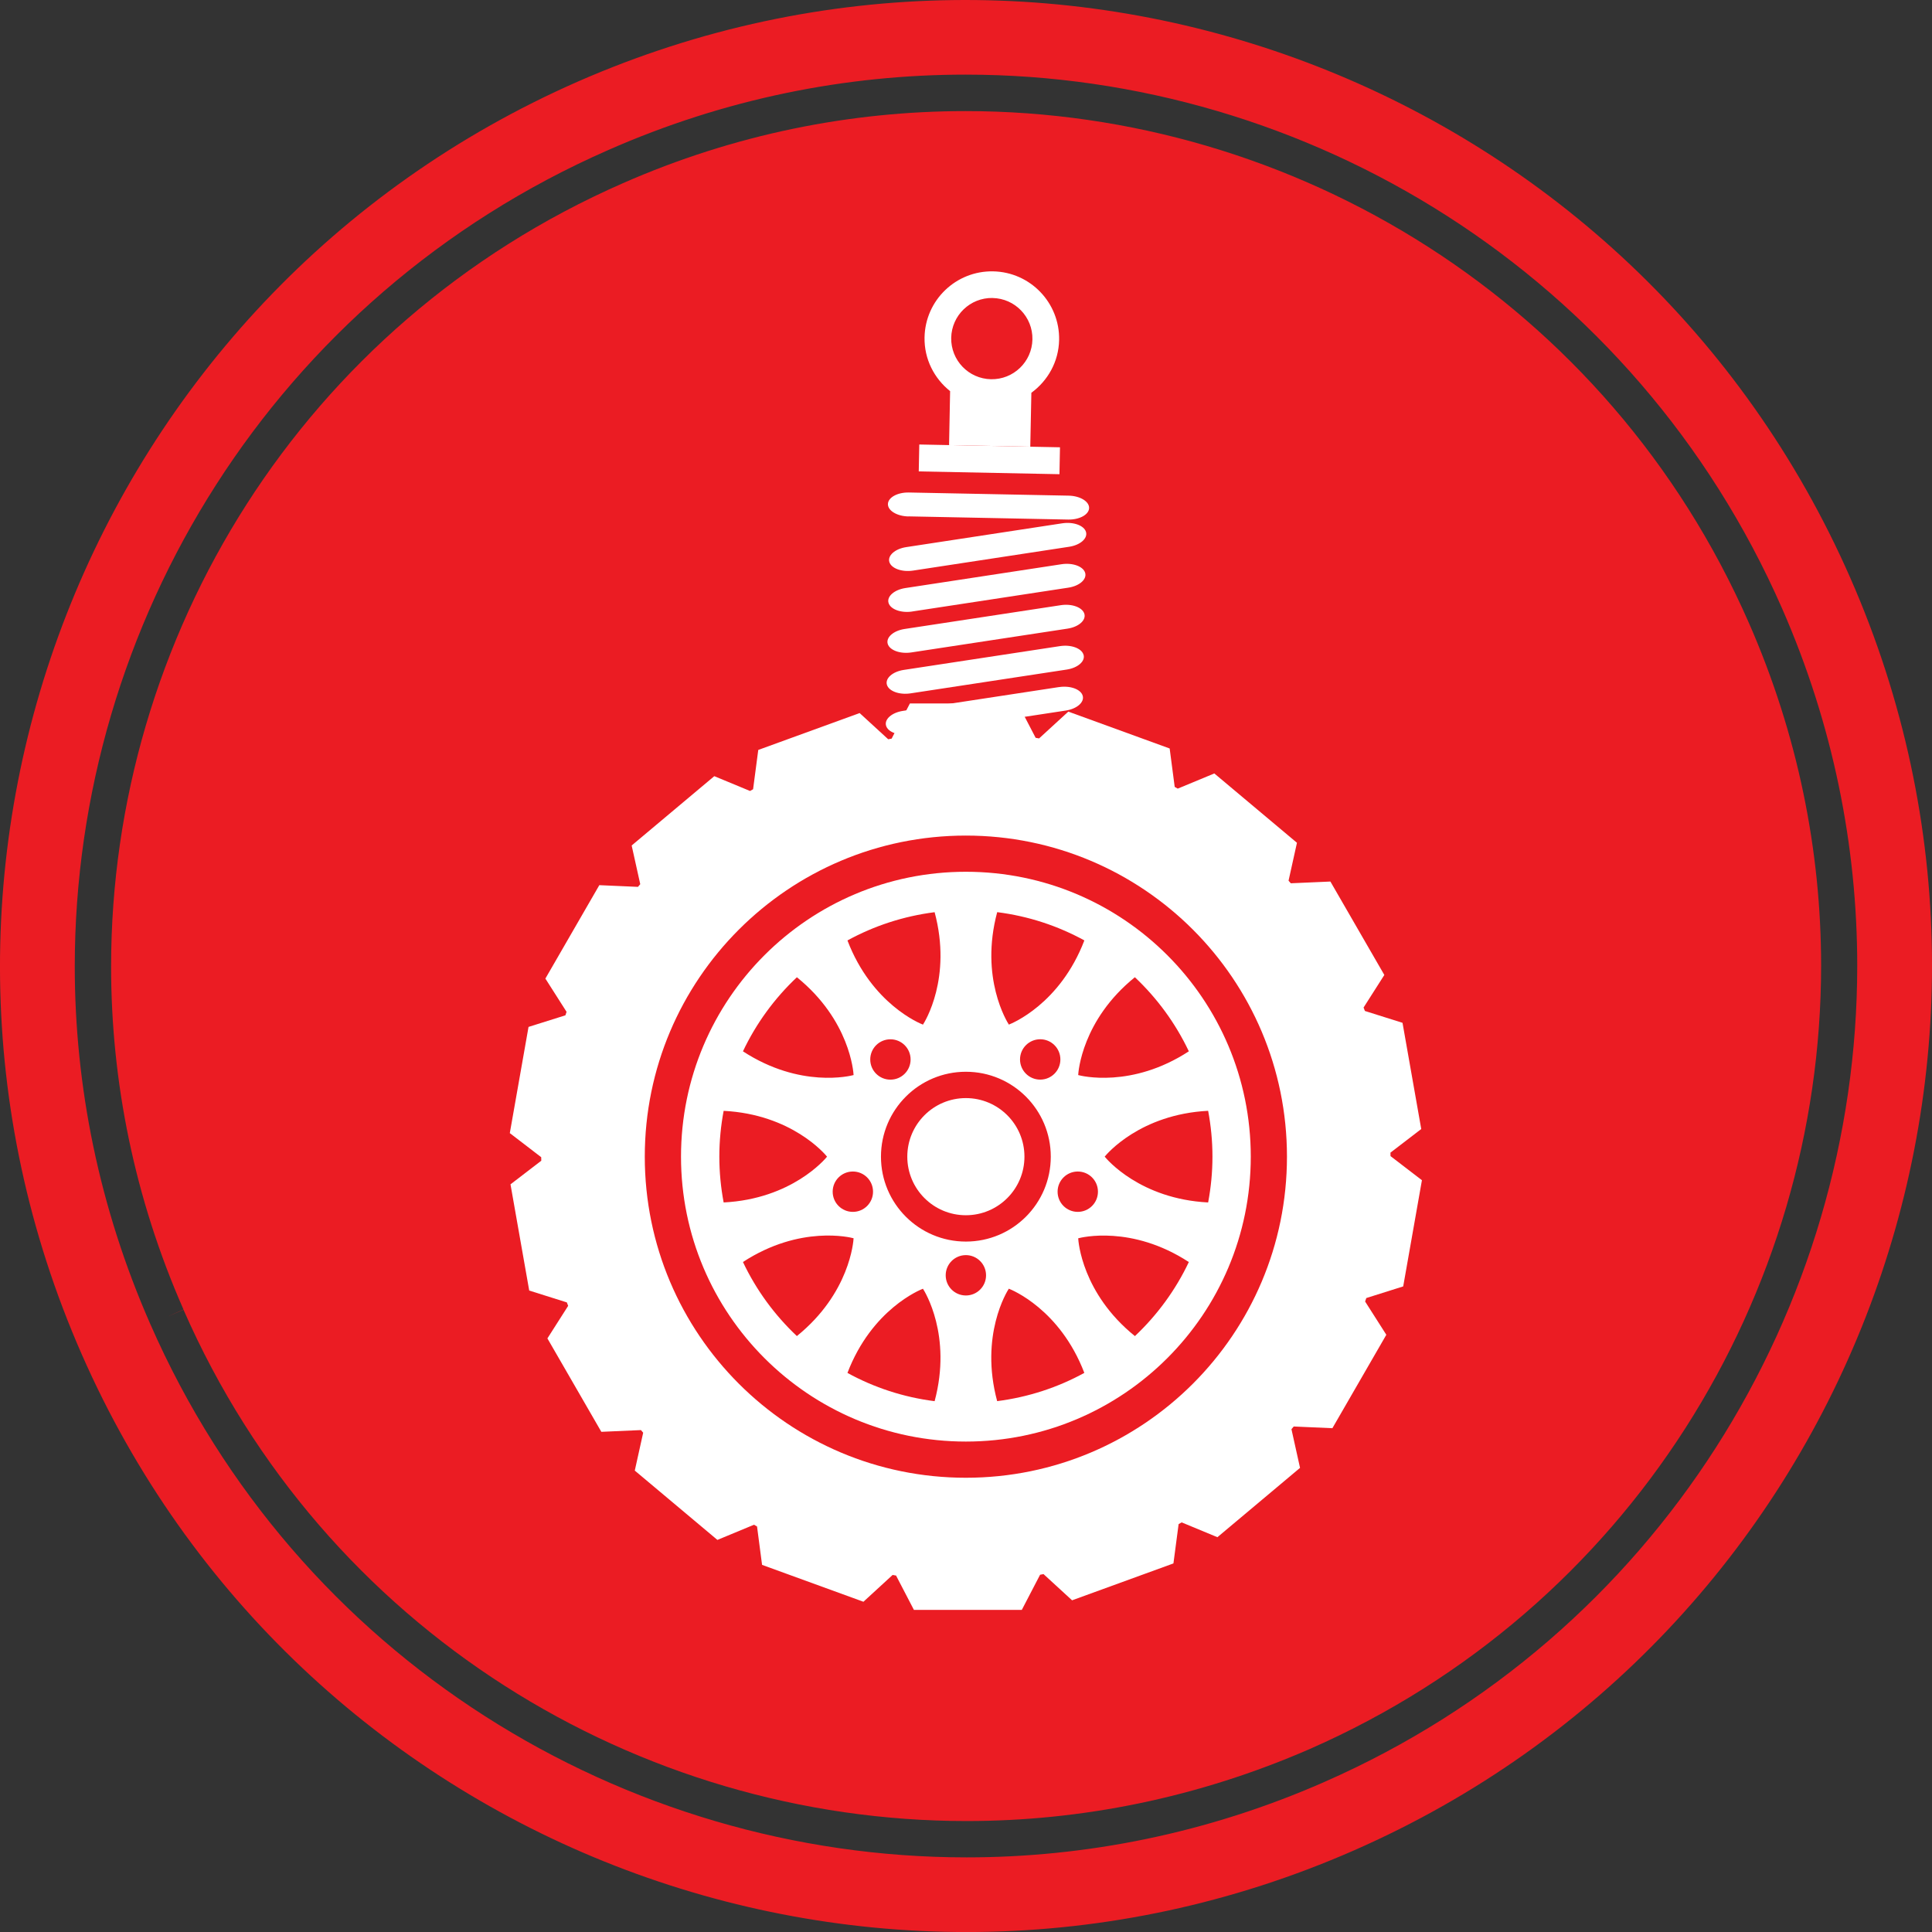 <?xml version="1.0" encoding="UTF-8"?> <svg xmlns="http://www.w3.org/2000/svg" id="Layer_1" version="1.1" viewBox="0 0 53.335 53.336"><rect x="0" y="0" width="53.335" height="53.336" fill="#333333" stroke="none"/><defs><style> .st0 { fill: #eb1c23; } .st1 { fill: #fff; } </style></defs><g><path class="st0" d="M48.278,17.192c-3.882-8.85-12.537-14.125-21.622-14.125-3.166,0-6.384.637-9.468,1.994C8.337,8.943,3.067,17.598,3.067,26.68c0,3.16.638,6.381,1.999,9.471l-.462.203.462-.197c3.877,8.846,12.535,14.115,21.617,14.115,3.163,0,6.376-.639,9.468-1.986,8.845-3.881,14.12-12.543,14.123-21.625,0-3.168-.641-6.385-1.996-9.469Z"></path><path class="st0" d="M51.082,15.959C45.166,2.474,29.442-3.66,15.957,2.25,2.474,8.168-3.665,23.896,2.254,37.381c5.914,13.482,21.64,19.617,35.12,13.703,13.483-5.912,19.627-21.643,13.708-35.125ZM36.552,49.197c-3.216,1.412-6.569,2.078-9.869,2.078-9.465,0-18.492-5.498-22.533-14.721-1.416-3.219-2.086-6.576-2.086-9.875,0-9.465,5.5-18.486,14.723-22.535,3.215-1.418,6.566-2.084,9.869-2.084,9.465,0,18.489,5.506,22.538,14.731,1.41,3.213,2.077,6.566,2.077,9.869,0,9.465-5.497,18.492-14.72,22.537Z"></path></g><g><g><rect class="st1" x="26.942" y="10.738" width=".743" height="3.885" transform="translate(14.094 39.738) rotate(-88.866)"></rect><path class="st1" d="M26.229,10.798l-.029,1.489,2.242.045.03-1.489c.452-.331.754-.855.766-1.458.02-1.026-.795-1.874-1.821-1.894-1.026-.02-1.874.795-1.894,1.821-.012.603.269,1.138.707,1.487ZM27.402,8.227c.619.012,1.111.524,1.099,1.143-.012.619-.524,1.111-1.143,1.099-.619-.012-1.111-.524-1.099-1.144.013-.619.524-1.111,1.143-1.099Z"></path><path class="st1" d="M25.076,14.255l4.412.088c.314.006.574-.137.578-.319.004-.181-.25-.335-.565-.341l-4.411-.087c-.314-.006-.574.137-.578.319-.004.182.25.335.565.342Z"></path><path class="st1" d="M24.941,21.035l.183.004c.481-.178,1.023-.282,1.632-.282.686,0,1.288.129,1.812.351l.785.016c.314.006.574-.138.578-.319.004-.181-.25-.335-.565-.341l-4.411-.088c-.314-.006-.574.137-.578.319-.004.181.25.335.565.341Z"></path><path class="st1" d="M29.912,18.075c-.051-.178-.345-.286-.652-.238l-4.312.657c-.307.047-.516.231-.464.409.052.178.345.285.653.238l4.312-.657c.307-.047.516-.231.464-.409Z"></path><path class="st1" d="M29.237,18.967l-4.312.658c-.307.047-.516.231-.464.409.052.178.345.285.652.238l4.312-.657c.307-.047.516-.231.464-.409-.051-.178-.345-.285-.652-.238Z"></path><path class="st1" d="M29.935,16.945c-.052-.178-.345-.286-.652-.238l-4.312.657c-.307.047-.516.231-.465.409.052.178.345.285.653.238l4.312-.657c.307-.047.516-.231.464-.409Z"></path><path class="st1" d="M25.181,16.881l4.312-.658c.307-.047.516-.23.464-.409-.052-.178-.345-.285-.652-.238l-4.312.658c-.307.047-.516.231-.464.409.052.178.345.285.652.239Z"></path><path class="st1" d="M29.98,14.685c-.052-.178-.345-.285-.652-.239l-4.312.658c-.307.047-.516.231-.465.409.052.178.345.285.653.239l4.312-.658c.307-.047.516-.231.464-.409Z"></path></g><g><path class="st1" d="M38.737,35.513l.517-2.932-.867-.665c0-.032-.002-.064-.002-.096l.85-.652-.517-2.932-1.038-.327c-.012-.032-.025-.063-.037-.095l.573-.899-1.489-2.579-1.093.048c-.02-.024-.041-.048-.062-.072l.232-1.046-2.281-1.914-1.01.419c-.028-.016-.056-.032-.084-.048l-.139-1.06-2.798-1.018-.807.74c-.032-.006-.063-.012-.095-.017l-.493-.948h-2.978l-.505.971c-.031.006-.063.011-.094.017l-.789-.723-2.798,1.018-.143,1.085c-.028.016-.056.032-.084.048l-.987-.409-2.281,1.914.237,1.068c-.021.025-.043.049-.063.074l-1.067-.047-1.489,2.579.585.918c-.011.032-.021.064-.032.096l-1.018.32-.517,2.932.867.665c0.0.032.002.064.002.097l-.85.652.517,2.932,1.038.327c.012.032.025.063.037.095l-.573.899,1.489,2.579,1.093-.048c.02.024.041.048.062.072l-.232,1.046,2.281,1.914,1.01-.419c.028.016.056.032.084.048l.139,1.06,2.798,1.018.806-.74c.032.006.063.012.095.017l.493.948h2.978l.505-.971c.032-.006.063-.011.095-.017l.788.723,2.798-1.018.143-1.085c.028-.016.056-.032.084-.048l.987.409,2.281-1.914-.237-1.068c.021-.025.043-.049.063-.074l1.067.047,1.489-2.579-.585-.918c.011-.032.021-.064.032-.096l1.018-.321ZM26.664,40.795c-4.896,0-8.864-3.969-8.864-8.864s3.969-8.864,8.864-8.864,8.864,3.969,8.864,8.864-3.969,8.864-8.864,8.864Z"></path><g><path class="st1" d="M28.281,31.931c0,.893-.724,1.617-1.617,1.617-.893,0-1.617-.724-1.617-1.617,0-.893.724-1.617,1.617-1.617.893,0,1.617.724,1.617,1.617Z"></path><path class="st1" d="M26.665,24.066c-4.344,0-7.865,3.521-7.865,7.865s3.521,7.865,7.865,7.865c4.343,0,7.864-3.521,7.864-7.865s-3.521-7.865-7.864-7.865ZM31.33,26.978c.615.58,1.123,1.272,1.489,2.045-1.579,1.029-2.975.677-3.051.656l-.001 0c-.001-0-.001-0-.002-0l0-.001c-0-0-.001-0-.001-0v-.002l.001-.001c.004-.079.101-1.514,1.565-2.698ZM29.753,32.341c.308,0,.557.249.557.557s-.249.557-.557.557-.557-.249-.557-.557.25-.557.557-.557ZM28.716,29.804c-.307,0-.557-.249-.557-.557,0-.308.25-.557.557-.557.308,0,.557.249.557.557,0,.308-.25.557-.557.557ZM27.528,25.181c.863.109,1.676.379,2.407.78-.673,1.76-2.009,2.295-2.082,2.323l-0.0.001c-.001 0-.001 0-.002.001v-.001c-0,0-.001 0-.001 0-0-.001-.001-.001-.001-.001v-.002c-.043-.066-.808-1.284-.32-3.102ZM29.008,31.931c0,1.295-1.049,2.344-2.344,2.344-1.294,0-2.344-1.049-2.344-2.344,0-1.295,1.05-2.344,2.344-2.344,1.295,0,2.344,1.049,2.344,2.344ZM24.024,29.248c0-.308.249-.557.557-.557.308,0,.557.249.557.557,0,.308-.249.557-.557.557-.308,0-.557-.249-.557-.557ZM24.101,32.898c0,.308-.249.557-.557.557-.308,0-.557-.249-.557-.557s.249-.557.557-.557c.308,0,.557.249.557.557ZM25.801,25.181c.489,1.818-.276,3.035-.32,3.102l0.0.001c-0.0.001-.001.001-.001.002,0,0-0-0-.001-0l-0.0.001c-.001-0-.001-.001-.002-.001l-0-.001c-.074-.028-1.409-.564-2.082-2.323.731-.401,1.544-.67,2.407-.78ZM21.999,26.978c1.464,1.184,1.561,2.618,1.565,2.698l.001 0s0,.002 0.0.002c0,0-0,0-.001 0.0 0.0 0.0 0.0.001 0.0.001-.001 0-.002 0-.002 0l-.001-0c-.077.021-1.472.373-3.051-.656.366-.773.874-1.465,1.489-2.045ZM19.858,31.931c0-.432.042-.855.119-1.265,1.881.096,2.804,1.201,2.853,1.263h.001c.001.001.001.001.002.002,0,0-0.0 0-0.0 0.0 0.0 0.0 0.0 0.0 0.0 0-0.0.001-.001.001-.002.002h-.001c-.05.062-.972,1.166-2.853,1.262-.077-.41-.119-.832-.119-1.265ZM21.999,36.884c-.615-.58-1.123-1.272-1.489-2.045,1.579-1.029,2.975-.677,3.051-.656l.001-0c.001,0,.002,0,.002 0v0c0,0,.001 0.0.001 0-0.0 0-0.0.001-0.0.001l-.001.001c-.004.079-.101,1.514-1.565,2.698ZM25.801,38.681c-.863-.109-1.676-.379-2.406-.78.673-1.76,2.008-2.295,2.082-2.323l0-.001c.001,0,.001-0.0.002-.001l0.0.001c0-0.0.001-0.0.001-0.0 0.0 0.0.001.001.001.002l-0.0.001c.043.066.808,1.284.32,3.102ZM26.664,35.763c-.308,0-.557-.249-.557-.557,0-.308.249-.557.557-.557.307,0,.557.249.557.557,0,.308-.249.557-.557.557ZM27.528,38.681c-.489-1.818.276-3.036.32-3.102l-0-.001c0-0.0.001-.001.001-.002,0,0,0,0,.001 0v-.001c.001 0.0.001.001.002.001l0.0.001c.074.029,1.409.564,2.082,2.323-.731.401-1.544.67-2.407.78ZM31.33,36.884c-1.464-1.183-1.561-2.619-1.565-2.698l-.001-0v-.002s0,0,.001-0l-0-0c.001-0.0.002-0.0.002-0l.001 0c.077-.021,1.472-.373,3.051.656-.366.773-.874,1.465-1.489,2.045ZM30.498,31.933h-0c-.001-.001-.001-.001-.002-.002l0-0c0-0-0-.001-0-.001 0-0.0.001-.001.002-.002h0c.05-.062.972-1.166,2.854-1.263.077.41.119.832.119,1.265,0,.433-.042.855-.119,1.265-1.882-.096-2.804-1.201-2.854-1.262Z"></path></g></g></g></svg> 